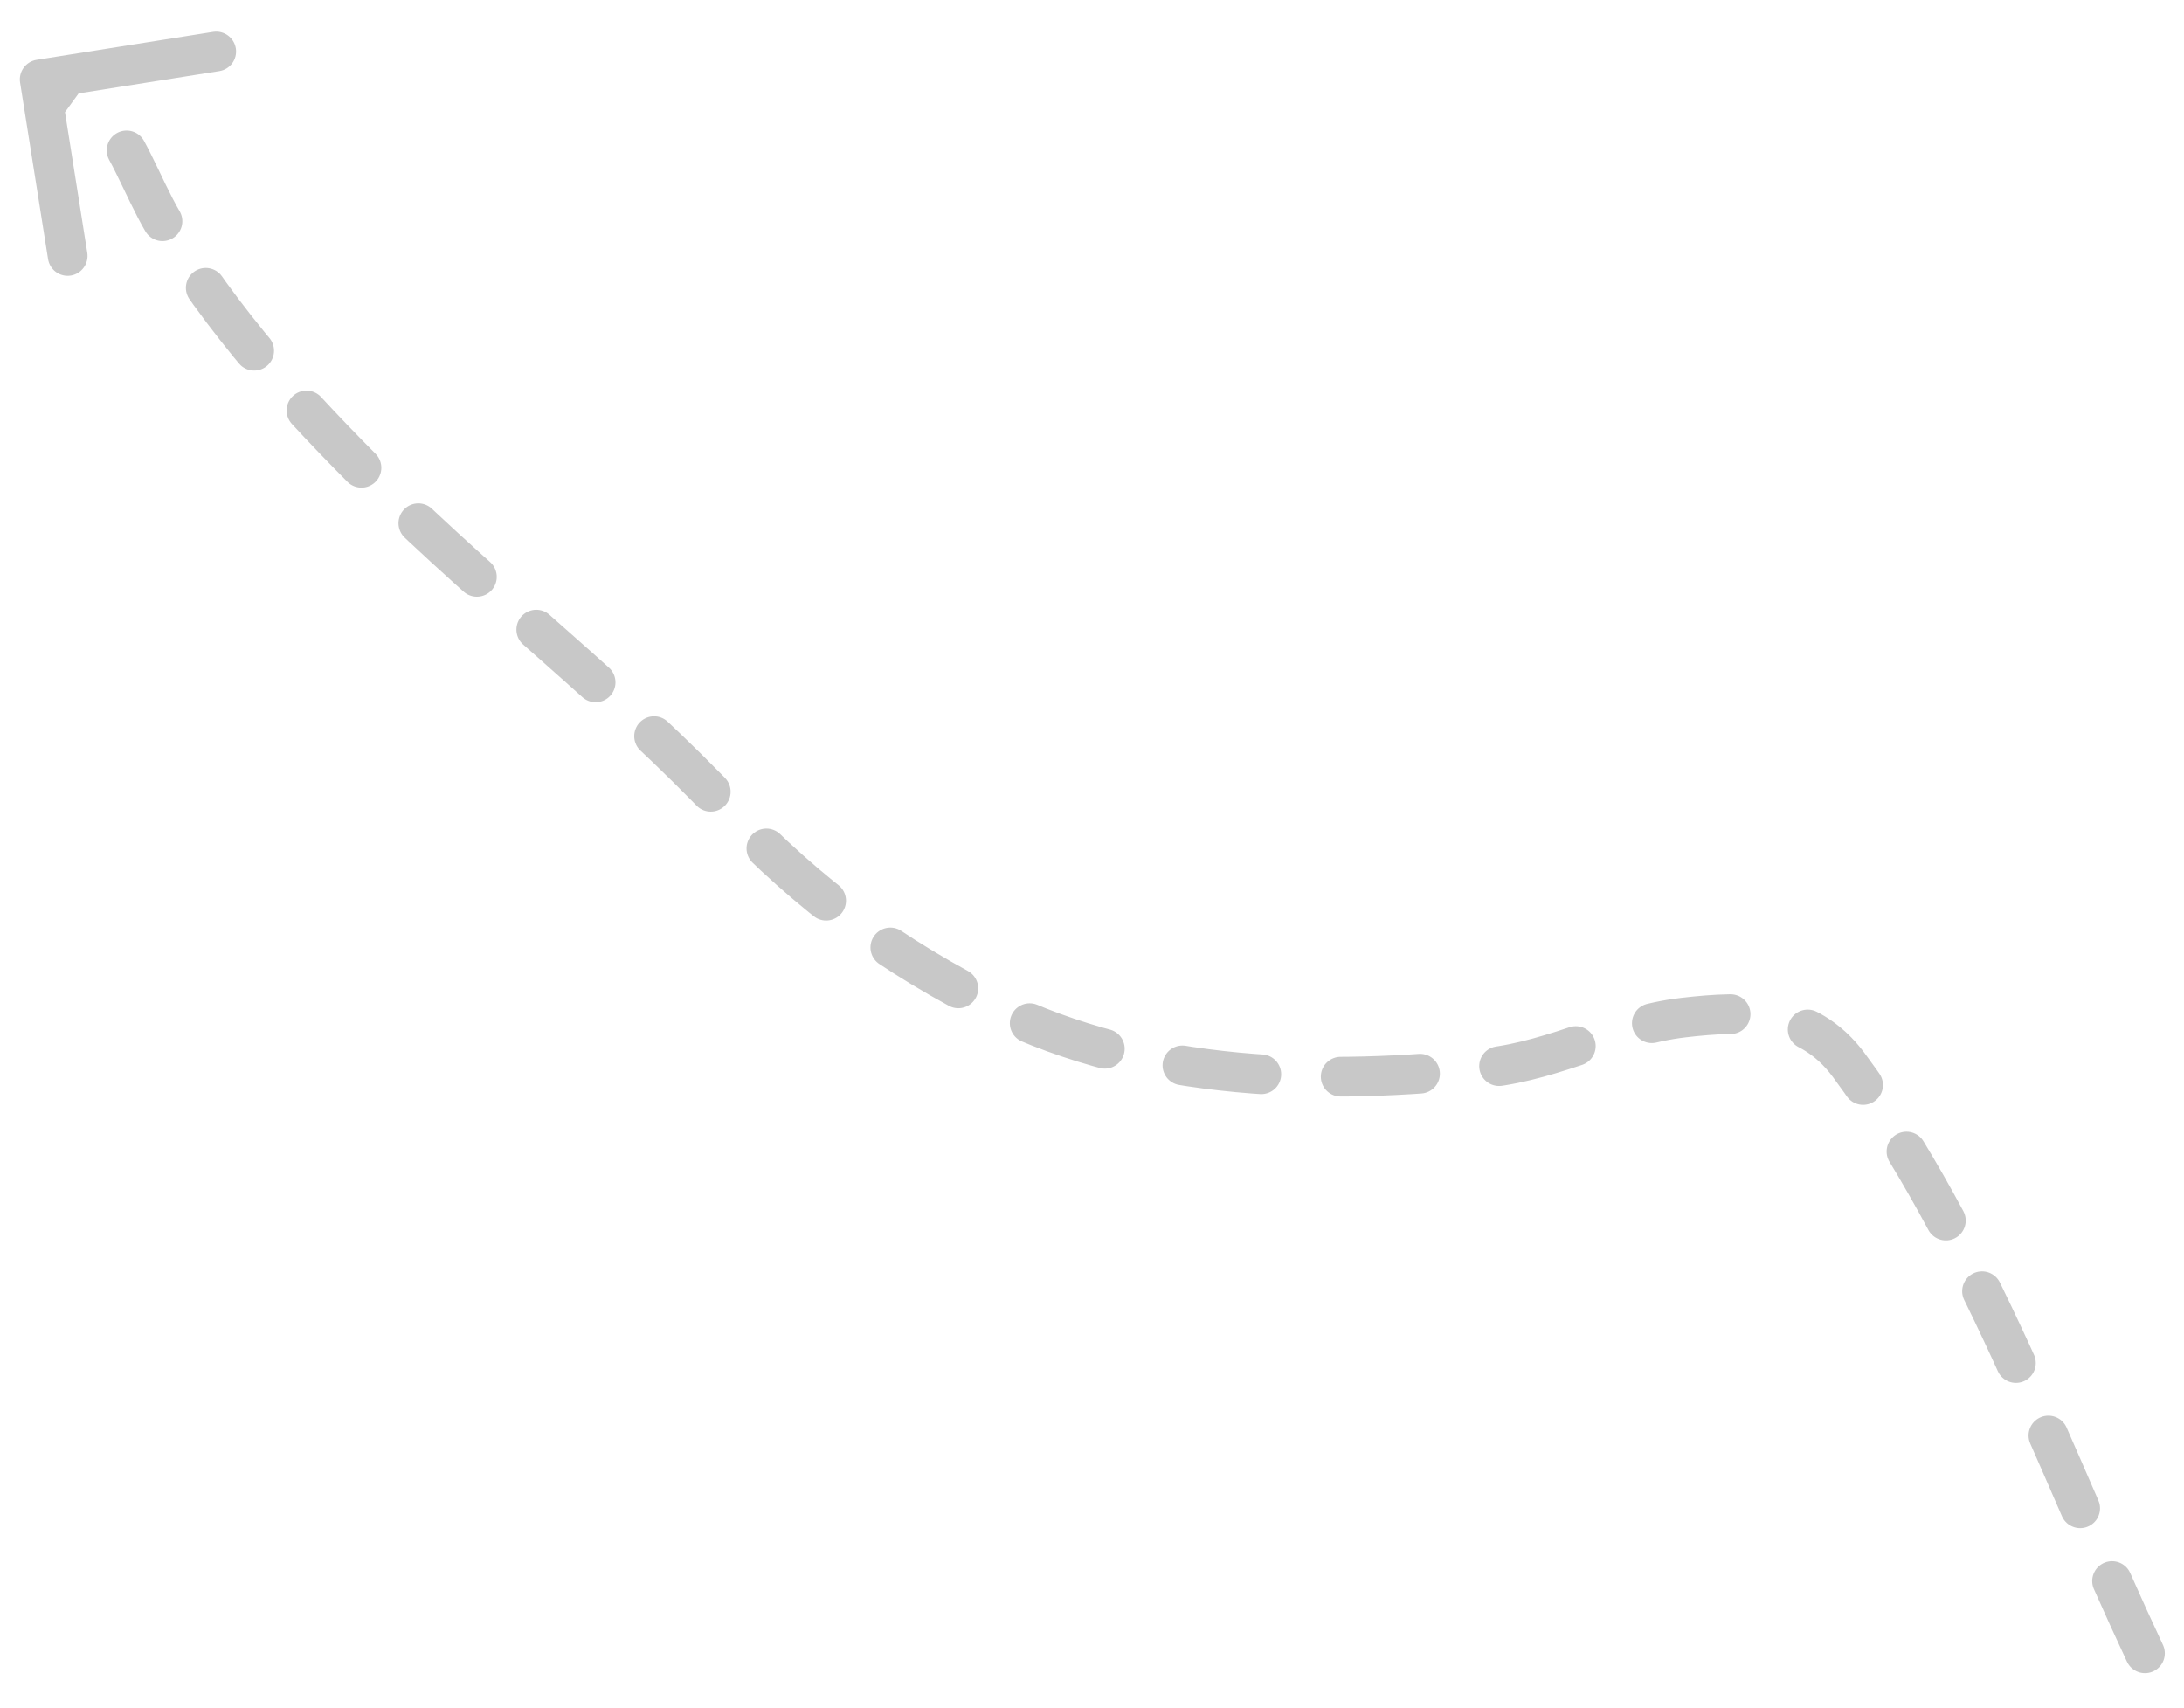 <?xml version="1.0" encoding="UTF-8"?> <svg xmlns="http://www.w3.org/2000/svg" width="55" height="43" viewBox="0 0 55 43" fill="none"><path d="M54.017 41.633C51.765 36.837 49.754 31.133 46.553 26.814C45.521 25.422 43.965 25.442 42.392 25.625C40.703 25.822 39.189 26.691 37.504 26.88C33.365 27.346 28.852 27.241 25.085 25.383C22.503 24.109 20.348 22.531 18.37 20.429C15.6 17.486 12.407 15.058 9.54 12.216C7.493 10.186 5.569 8.082 4.102 5.589C3.572 4.687 3.174 3.472 2.495 2.792" stroke="#C8C8C8" stroke-linecap="round" stroke-dasharray="2 2"></path><path d="M0.922 1.506C0.649 1.549 0.463 1.806 0.506 2.078L1.21 6.523C1.253 6.796 1.509 6.982 1.782 6.939C2.055 6.895 2.241 6.639 2.198 6.366L1.572 2.416L5.523 1.79C5.796 1.747 5.982 1.491 5.939 1.218C5.895 0.945 5.639 0.759 5.366 0.802L0.922 1.506ZM2.103 2.183L1.294 1.596L0.706 2.405L1.515 2.992L2.103 2.183Z" fill="#C8C8C8"></path></svg> 